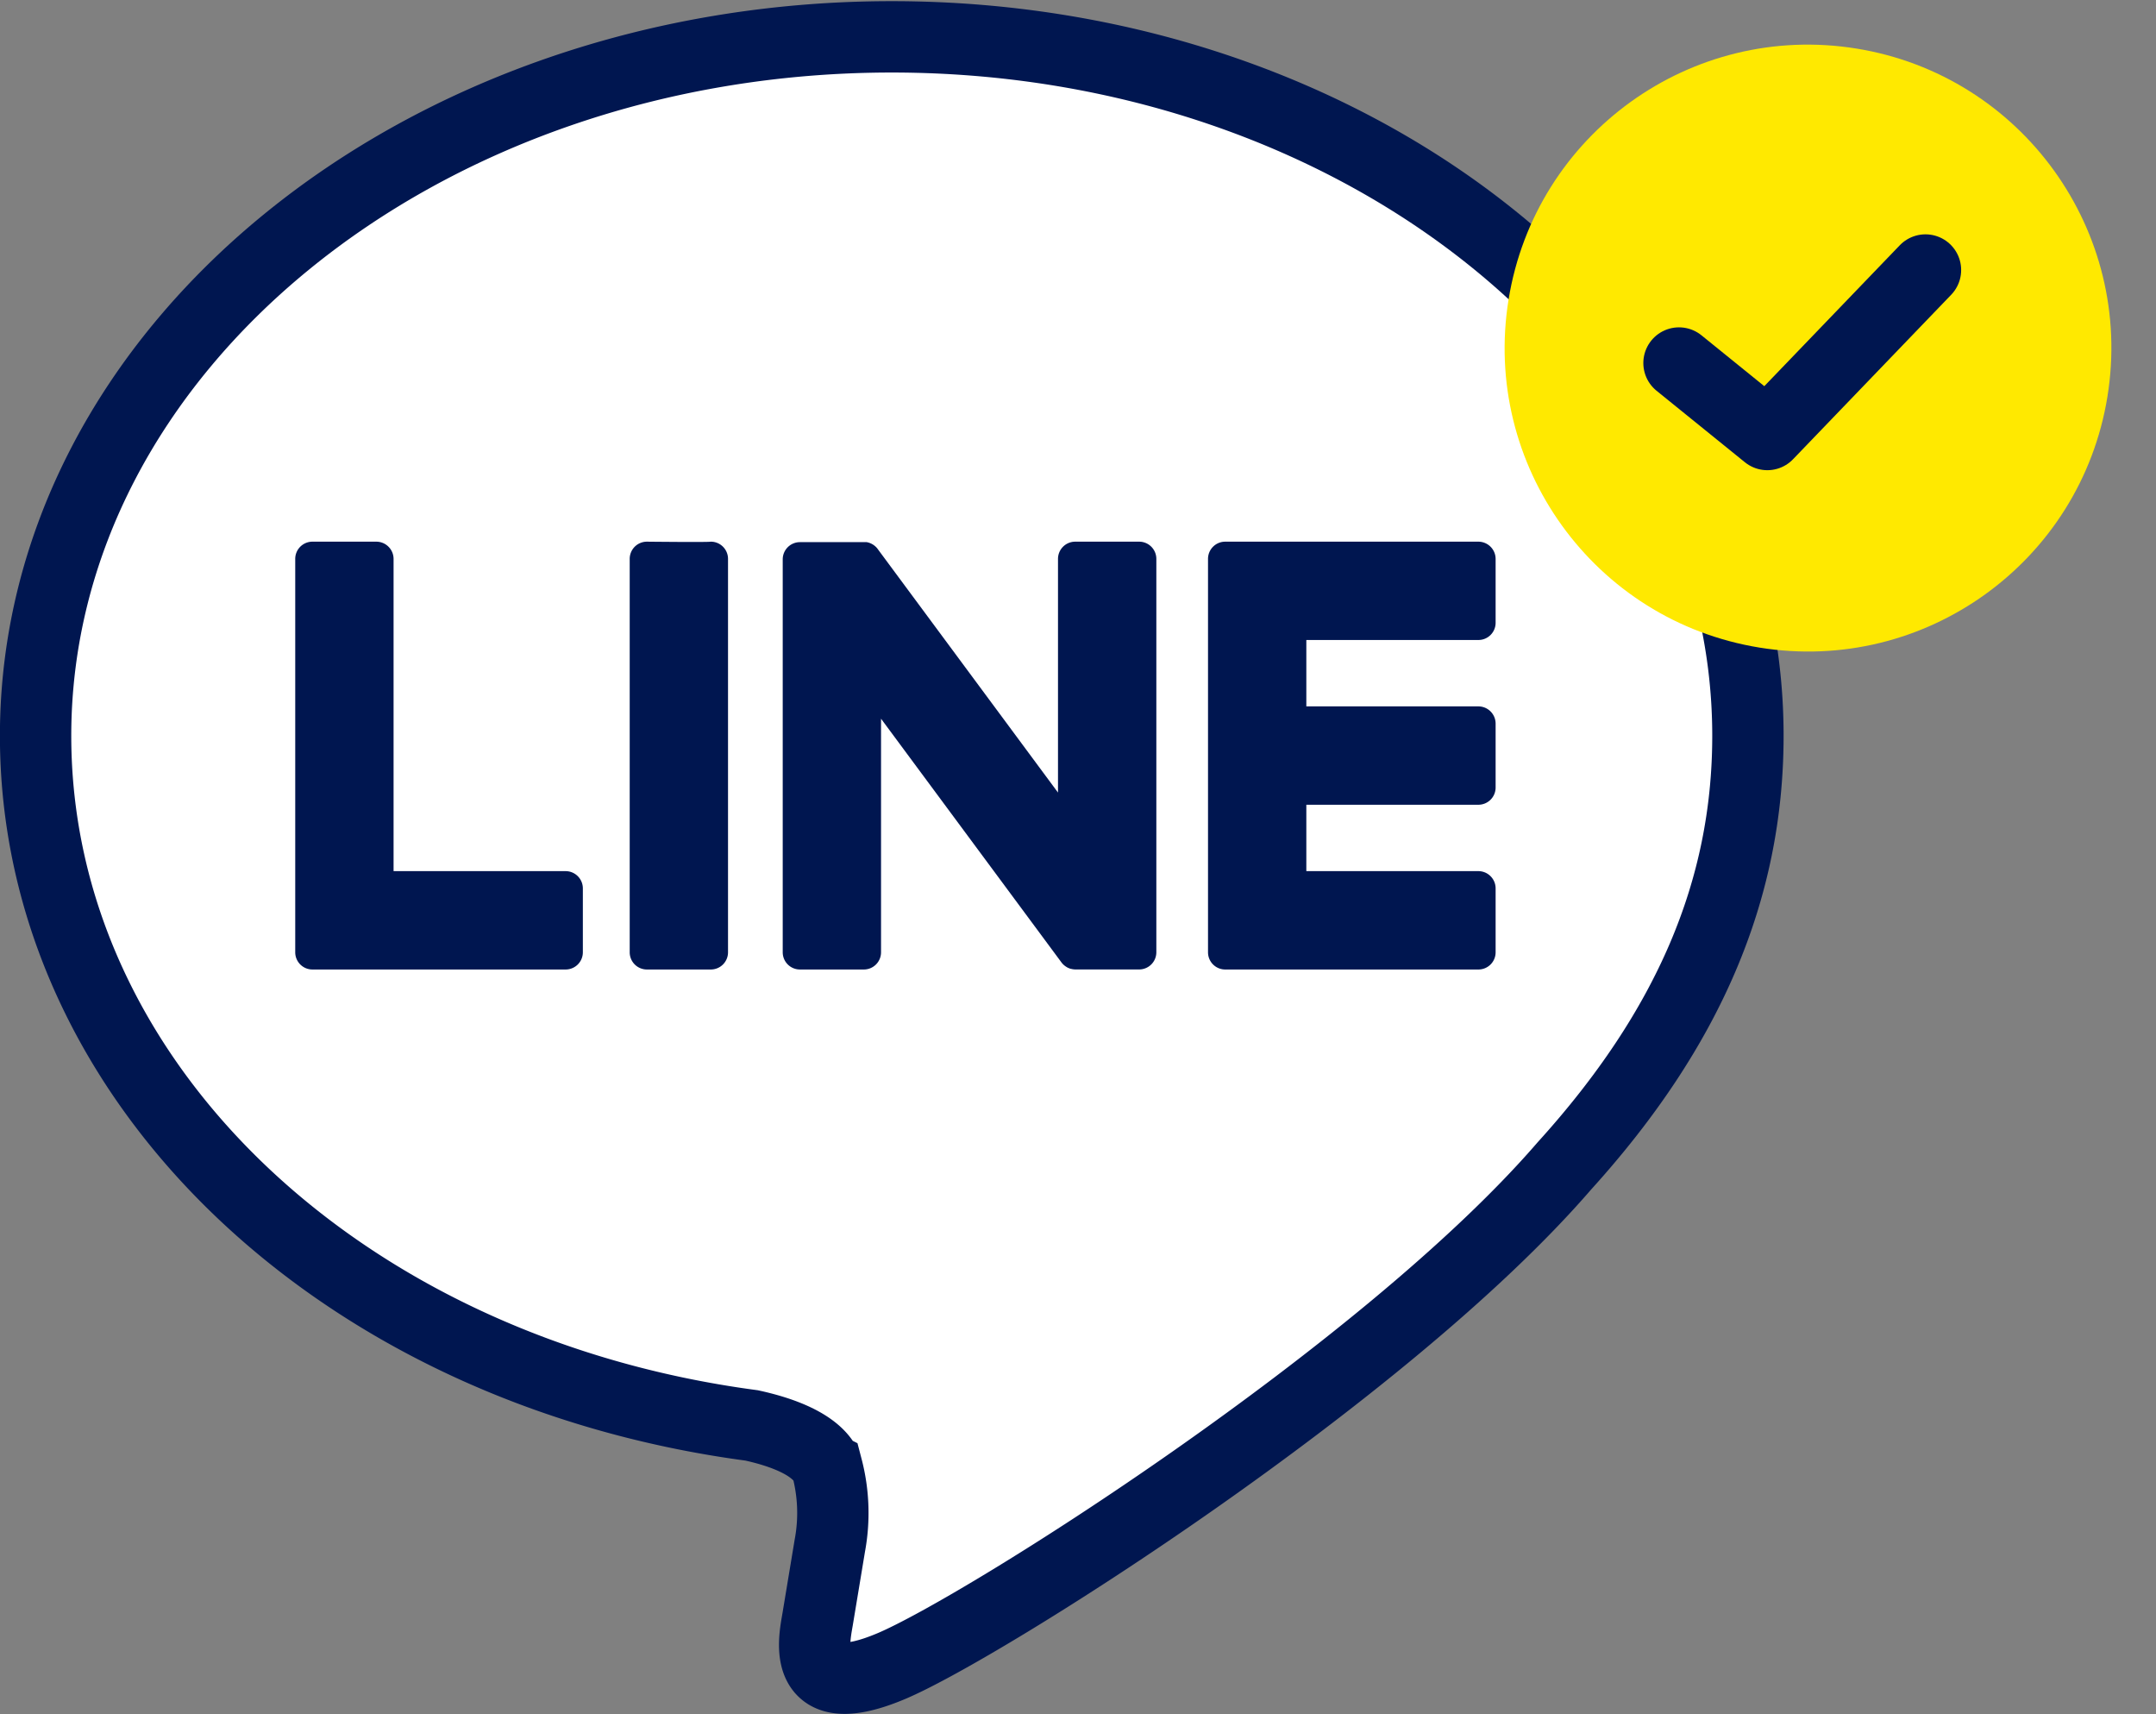 <svg xmlns="http://www.w3.org/2000/svg" width="90.656" height="72.057" viewBox="0 0 90.656 72.057">
  <rect x="0" y="0" width="90.656" height="72.057" fill="#808080" stroke="none"/>
  <g id="グループ_15130" data-name="グループ 15130" transform="translate(-1639.859 -11143.319)">
    <g id="グループ_7084" data-name="グループ 7084" transform="translate(1641.359 11144.868)">
      <path id="パス_62312" data-name="パス 62312" d="M-462.3-81.537c0-16.2-16.15-29.384-36-29.384s-36,13.182-36,29.384c0,14.525,12.807,26.69,30.107,28.989,1.172.255,2.768.778,3.172,1.785a7.483,7.483,0,0,1,.116,3.274s-.423,2.555-.514,3.1c-.157.915-.724,3.58,3.118,1.952s20.732-12.279,28.285-21.022h0C-464.8-69.213-462.3-75.053-462.3-81.537Z" transform="translate(534.297 110.921)" fill="#fff" stroke="#001650" stroke-width="3"/>
    </g>
    <g id="グループ_7085" data-name="グループ 7085" transform="translate(1652.273 11166.09)">
      <path id="パス_62313" data-name="パス 62313" d="M-377.347-29.425h-10.646a.723.723,0,0,1-.723-.724v-.012h0V-46.67h0v-.016a.723.723,0,0,1,.723-.724h10.646a.726.726,0,0,1,.724.724V-44a.723.723,0,0,1-.724.723h-7.235v2.791h7.235a.726.726,0,0,1,.724.724v2.687a.724.724,0,0,1-.724.724h-7.235v2.791h7.235a.726.726,0,0,1,.724.724v2.687A.723.723,0,0,1-377.347-29.425Z" transform="translate(427.097 47.41)" fill="#001650"/>
      <path id="パス_62314" data-name="パス 62314" d="M-488.221-29.425a.724.724,0,0,0,.724-.724v-2.687a.726.726,0,0,0-.724-.724h-7.235V-46.686a.726.726,0,0,0-.724-.724h-2.687a.723.723,0,0,0-.724.724v16.525h0v.012a.723.723,0,0,0,.724.724h10.646Z" transform="translate(499.591 47.41)" fill="#001650"/>
      <path id="パス_62315" data-name="パス 62315" d="M-455.728-47.411a.723.723,0,0,1,.723.724V-30.15a.723.723,0,0,1-.723.724h-2.687a.723.723,0,0,1-.724-.724V-46.687a.723.723,0,0,1,.724-.724S-455.83-47.383-455.728-47.411Z" transform="translate(473.203 47.411)" fill="#001650"/>
      <path id="パス_62316" data-name="パス 62316" d="M-425.236-47.411h-2.688a.724.724,0,0,0-.724.724v9.823l-7.566-10.218a.683.683,0,0,0-.058-.075l0,0c-.014-.016-.028-.031-.044-.045l-.014-.012c-.013-.011-.026-.023-.039-.033l-.02-.015-.038-.026-.022-.013-.04-.022-.023-.011-.042-.018-.024-.009-.044-.014-.026-.007-.043-.009-.031,0-.039,0-.039,0h-2.7a.724.724,0,0,0-.723.724V-30.15a.724.724,0,0,0,.723.724h2.687a.723.723,0,0,0,.724-.724v-9.819l7.576,10.231a.728.728,0,0,0,.187.182l.008.006.045.028.021.012.035.017.036.015.023.009.05.016.01,0a.758.758,0,0,0,.189.025h2.673a.723.723,0,0,0,.723-.724V-46.687A.723.723,0,0,0-425.236-47.411Z" transform="translate(460.721 47.411)" fill="#001650"/>
    </g>
    <circle id="楕円形_22" data-name="楕円形 22" cx="12.755" cy="12.755" r="12.755" transform="translate(1701.249 11168.499) rotate(-80.783)" fill="#ffe900"/>
    <path id="パス_63318" data-name="パス 63318" d="M424.286,248.839,428,251.844l6.65-6.915" transform="translate(1286.172 10909.741)" fill="#ffe900" stroke="#001650" stroke-linecap="round" stroke-linejoin="round" stroke-width="3"/>
  </g>
</svg>
